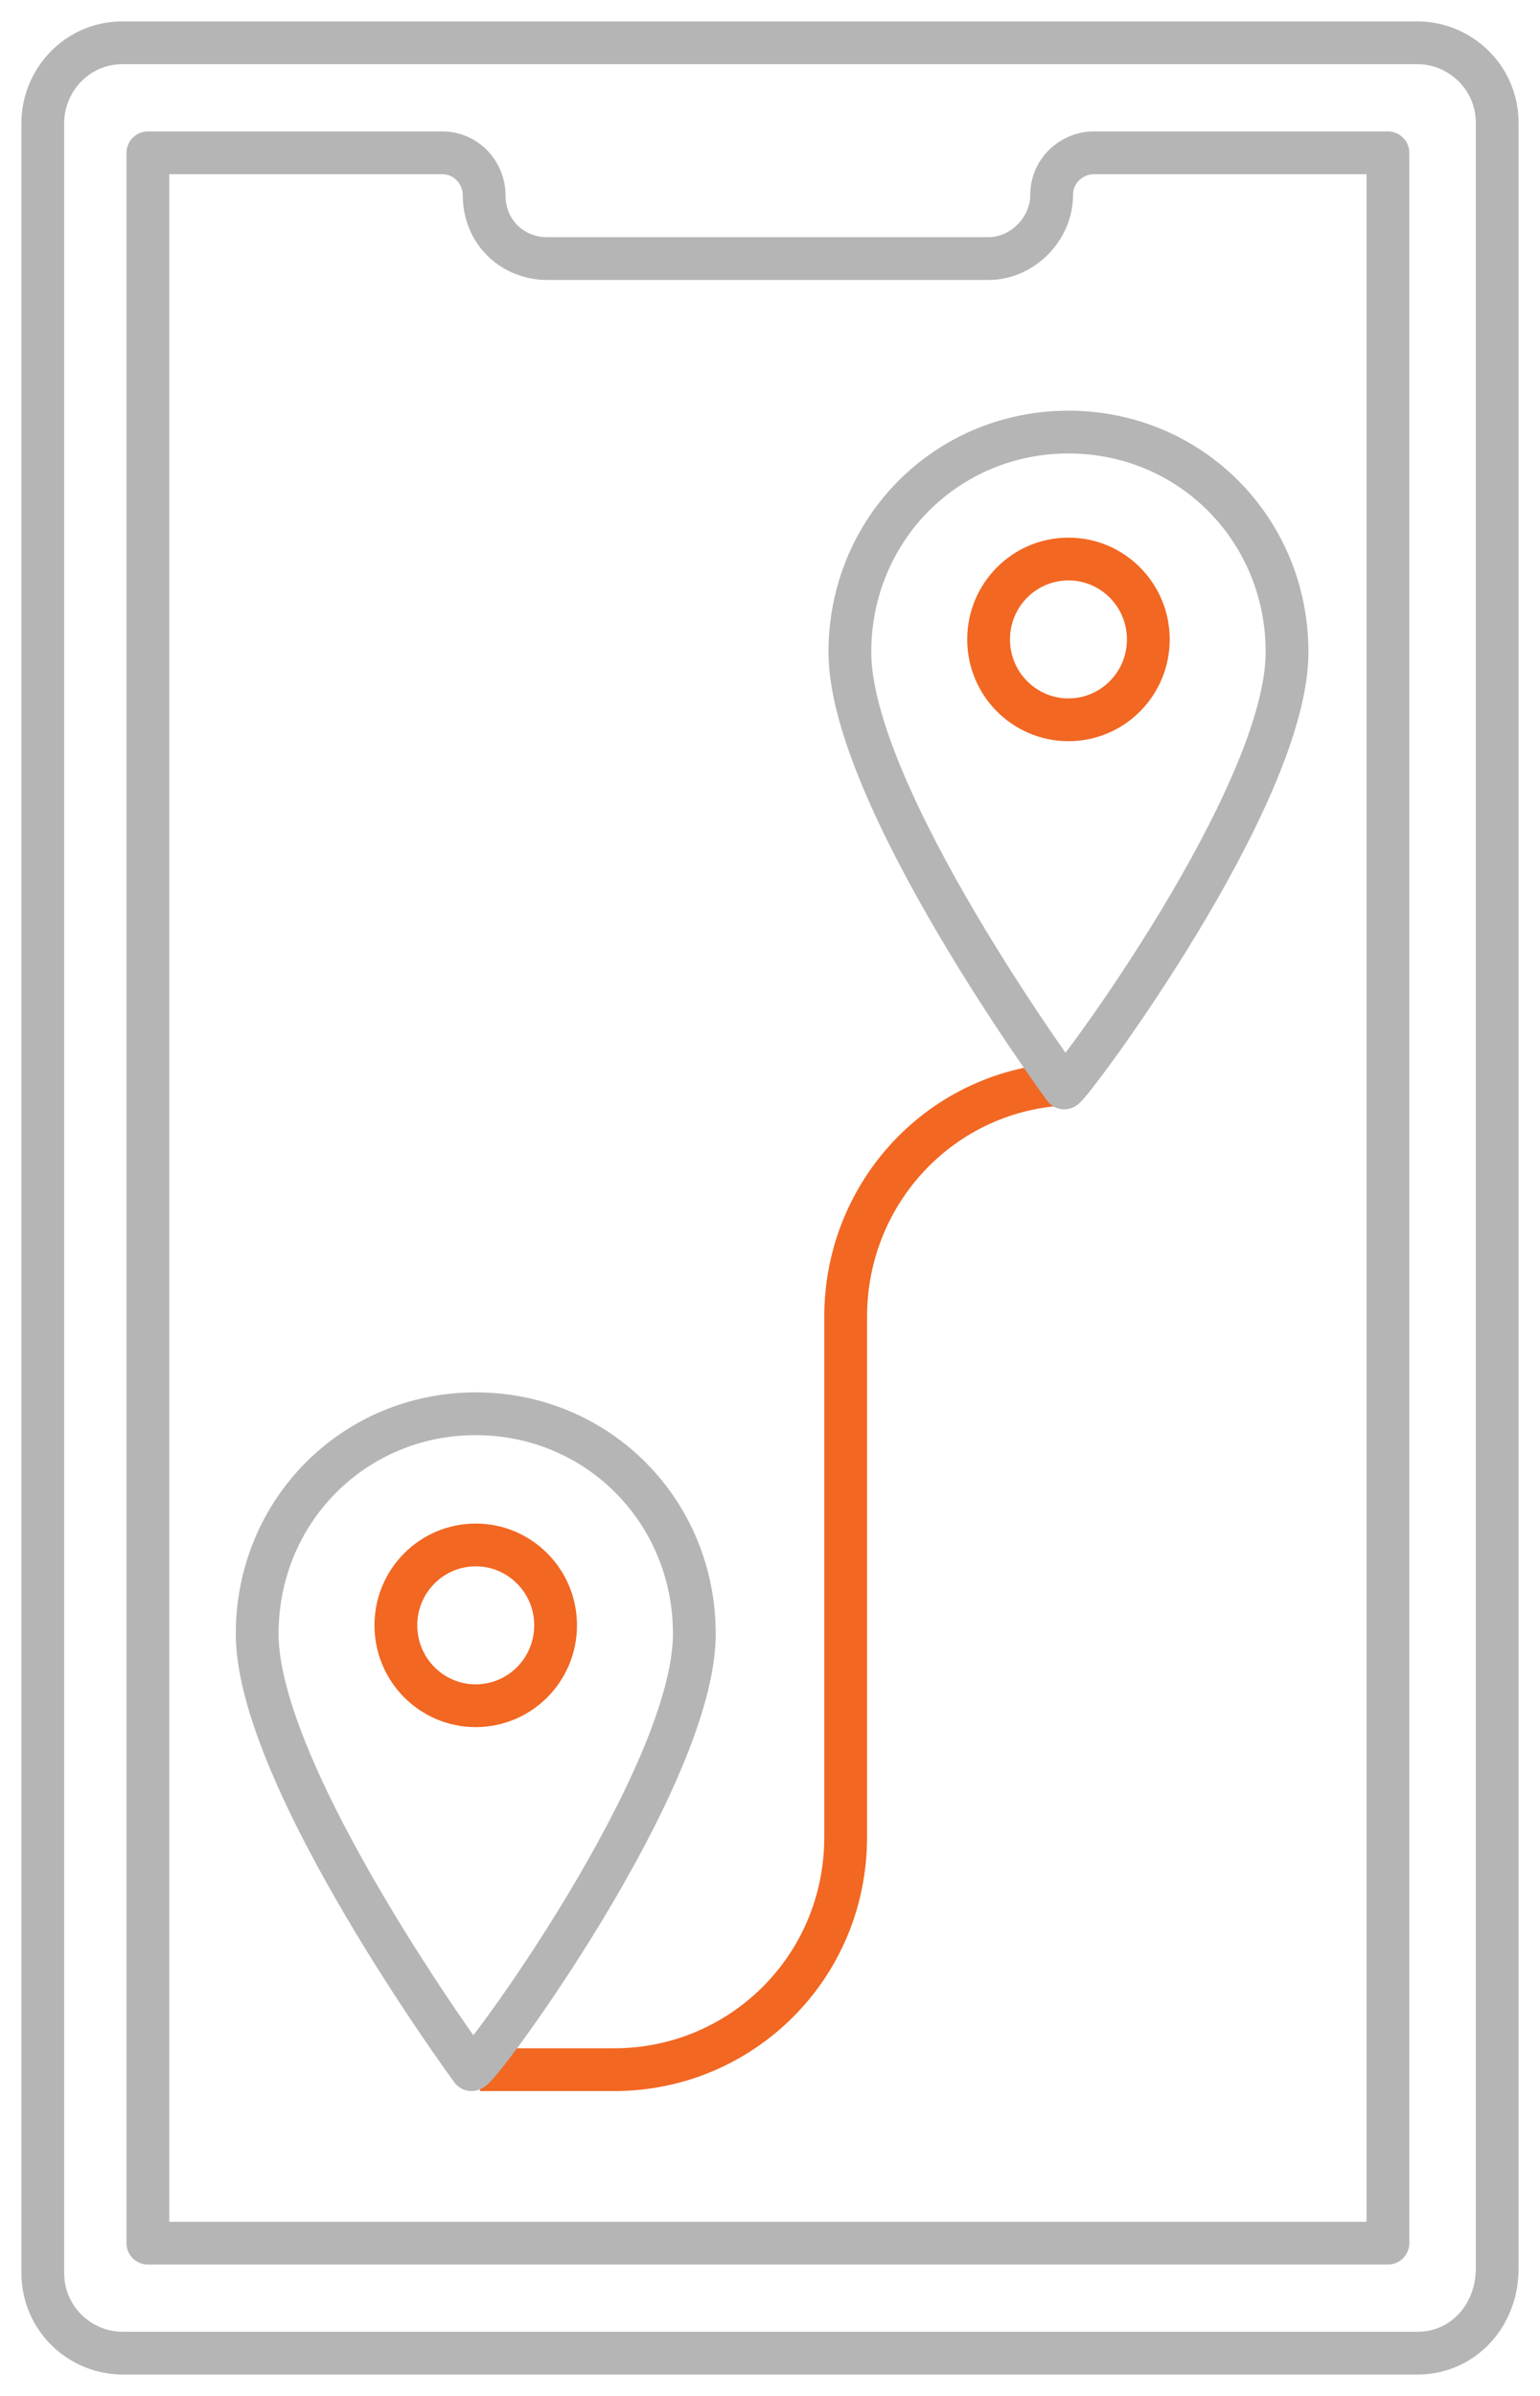 <svg width="36" height="56" viewBox="0 0 36 56" fill="none" xmlns="http://www.w3.org/2000/svg">
<path d="M11.22 48.374H14.364C17.312 48.374 19.769 46 19.769 42.934V30.769C19.769 27.802 22.127 25.33 25.173 25.33" stroke="#F26722" stroke-miterlimit="10" stroke-linejoin="round"/>
<path d="M33.133 55H2.867C1.884 55 1 54.209 1 53.121V2.879C1 1.89 1.786 1 2.867 1H33.133C34.116 1 35 1.791 35 2.879V53.022C35 54.11 34.214 55 33.133 55Z" stroke="#B5B5B5" stroke-miterlimit="10" stroke-linecap="round" stroke-linejoin="round"/>
<path d="M3.457 3.572H10.335C10.925 3.572 11.318 4.066 11.318 4.561C11.318 5.451 12.006 6.044 12.792 6.044H23.11C23.896 6.044 24.584 5.352 24.584 4.561C24.584 3.967 25.075 3.572 25.567 3.572H32.445V52.429H3.457V3.572Z" stroke="#B5B5B5" stroke-miterlimit="10" stroke-linecap="round" stroke-linejoin="round"/>
<path d="M16.231 38.187C16.231 35.319 13.971 33.044 11.121 33.044C8.272 33.044 6.012 35.319 6.012 38.187C6.012 41.549 11.023 48.374 11.023 48.374C11.22 48.374 16.231 41.549 16.231 38.187Z" stroke="#B5B5B5" stroke-miterlimit="10" stroke-linecap="round" stroke-linejoin="round"/>
<path d="M11.121 39.868C12.152 39.868 12.988 39.027 12.988 37.989C12.988 36.951 12.152 36.11 11.121 36.11C10.09 36.11 9.254 36.951 9.254 37.989C9.254 39.027 10.09 39.868 11.121 39.868Z" stroke="#F26722" stroke-miterlimit="10" stroke-linejoin="round"/>
<path d="M30.087 15.242C30.087 12.374 27.827 10.099 24.977 10.099C22.127 10.099 19.867 12.374 19.867 15.242C19.867 18.604 24.879 25.428 24.879 25.428C25.075 25.33 30.087 18.604 30.087 15.242Z" stroke="#B5B5B5" stroke-miterlimit="10" stroke-linecap="round" stroke-linejoin="round"/>
<path d="M24.977 16.824C26.008 16.824 26.844 15.983 26.844 14.945C26.844 13.907 26.008 13.066 24.977 13.066C23.946 13.066 23.11 13.907 23.11 14.945C23.11 15.983 23.946 16.824 24.977 16.824Z" stroke="#F26722" stroke-miterlimit="10" stroke-linejoin="round"/>
</svg>
